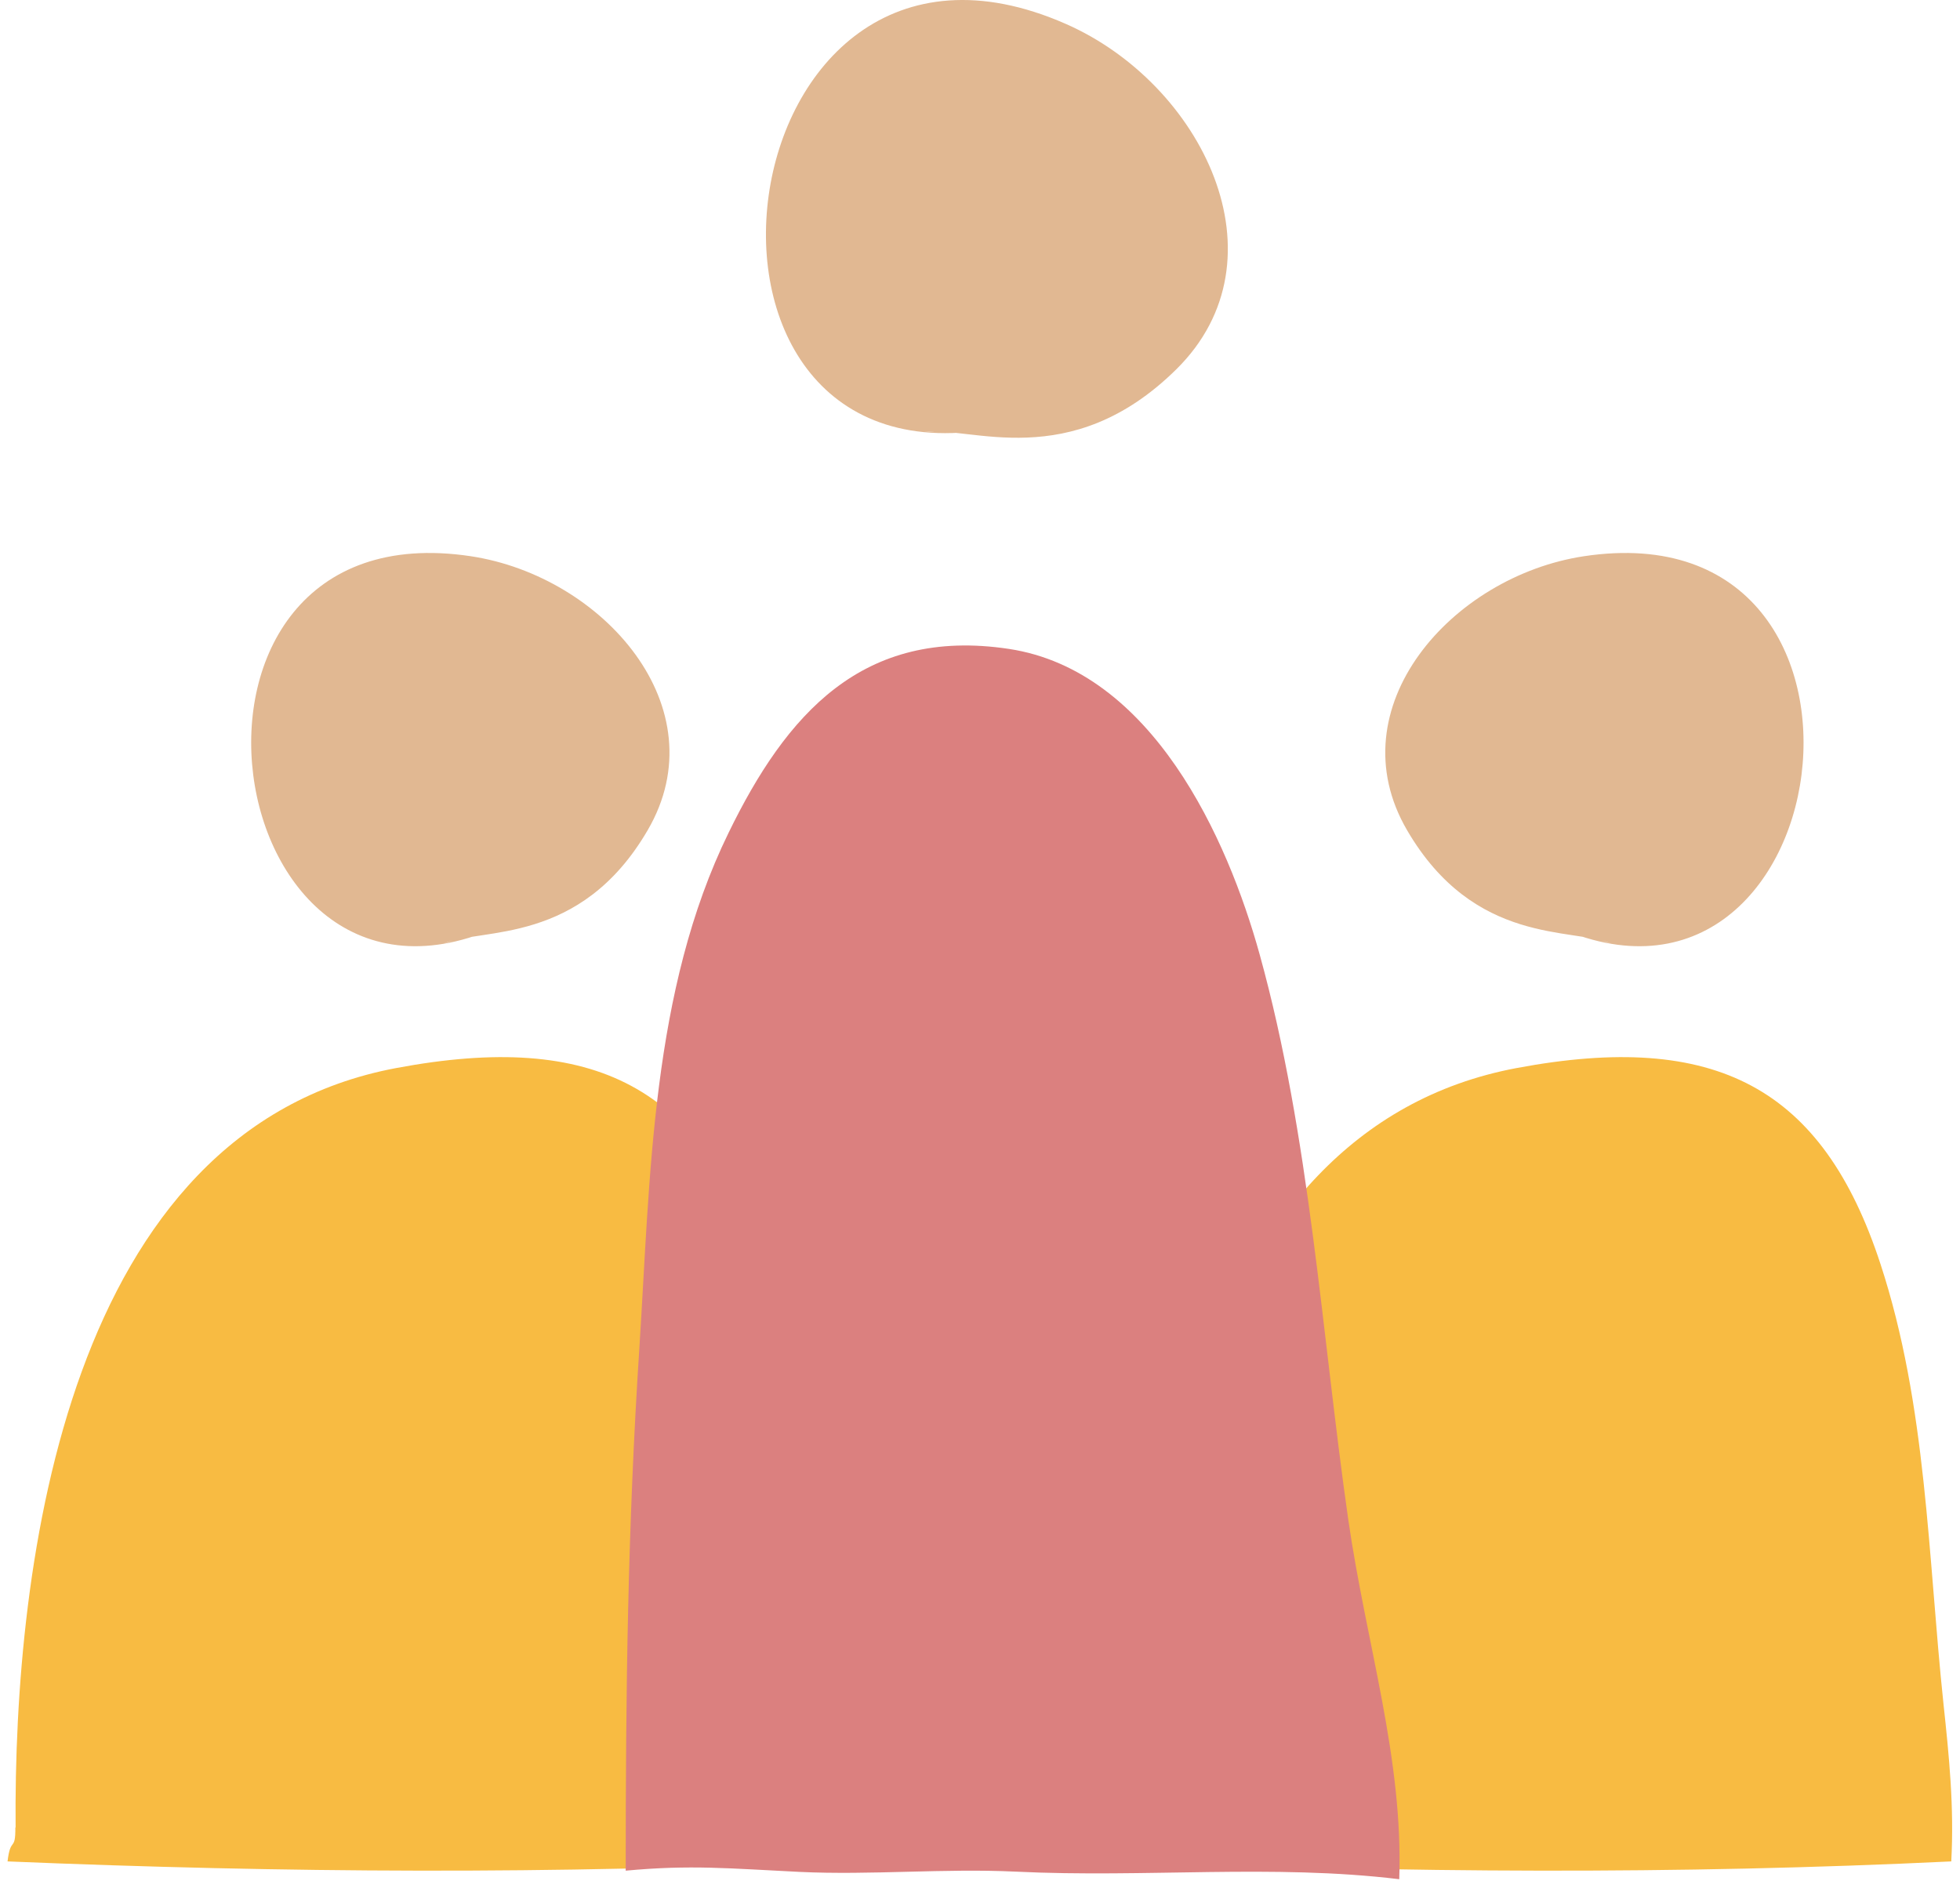 <svg width="109" height="105" viewBox="0 0 109 105" fill="none" xmlns="http://www.w3.org/2000/svg">
<g clip-path="url(#clip0_52_7756)">
<path d="M63.177 101.638C63.055 86.878 66.053 62.825 84.34 59.393C95.41 57.317 101.366 60.465 104.581 70.3C107.159 78.168 107.213 86.552 108.081 94.746C108.393 97.663 108.678 100.444 108.515 103.51C93.294 104.243 78.018 104.148 62.729 103.51C62.892 102.099 63.177 103.008 63.163 101.611M0.868 101.638C0.746 86.878 3.744 62.825 22.031 59.393C33.101 57.317 39.056 60.465 42.272 70.3C44.849 78.168 44.903 86.552 45.772 94.746C46.084 97.663 46.369 100.444 46.206 103.51C30.985 104.243 15.709 104.148 0.42 103.51C0.583 102.099 0.868 103.008 0.854 101.611" fill="#F8BB42"/>
<path d="M34.797 104.038C34.797 94.013 34.905 84.978 35.557 74.953C36.167 65.47 36.208 55.119 40.522 46.301C43.71 39.762 47.943 34.851 56.109 36.085C64.073 37.293 68.265 46.613 70.055 53.084C72.85 63.163 73.501 74.179 74.98 84.503C75.984 91.449 78.046 97.757 77.815 104.5C70.747 103.645 63.747 104.432 56.489 104.079C52.487 103.889 48.458 104.283 44.456 104.093C40.576 103.903 38.419 103.686 34.797 104.025" fill="#DB807F"/>
<path d="M28.272 51.266C11.925 59.392 7.475 28.109 26.183 30.931C33.536 32.043 39.993 39.355 36.019 46.166C32.261 52.609 26.766 51.565 24.664 52.474M85.996 51.266C102.344 59.392 106.793 28.109 88.085 30.931C80.733 32.043 74.275 39.355 78.25 46.166C82.008 52.609 87.502 51.565 89.605 52.474M55.608 23.768C35.693 27.756 40.007 -7.136 59.271 1.329C66.841 4.653 71.657 14.38 65.416 20.539C59.502 26.372 53.912 23.659 51.403 24.026" fill="#E1B892"/>
</g>
<defs>
<clipPath id="clip0_52_7756">
<rect width="108.136" height="104.5" fill="white" transform="translate(0.434)"/>
</clipPath>
</defs>
</svg>
